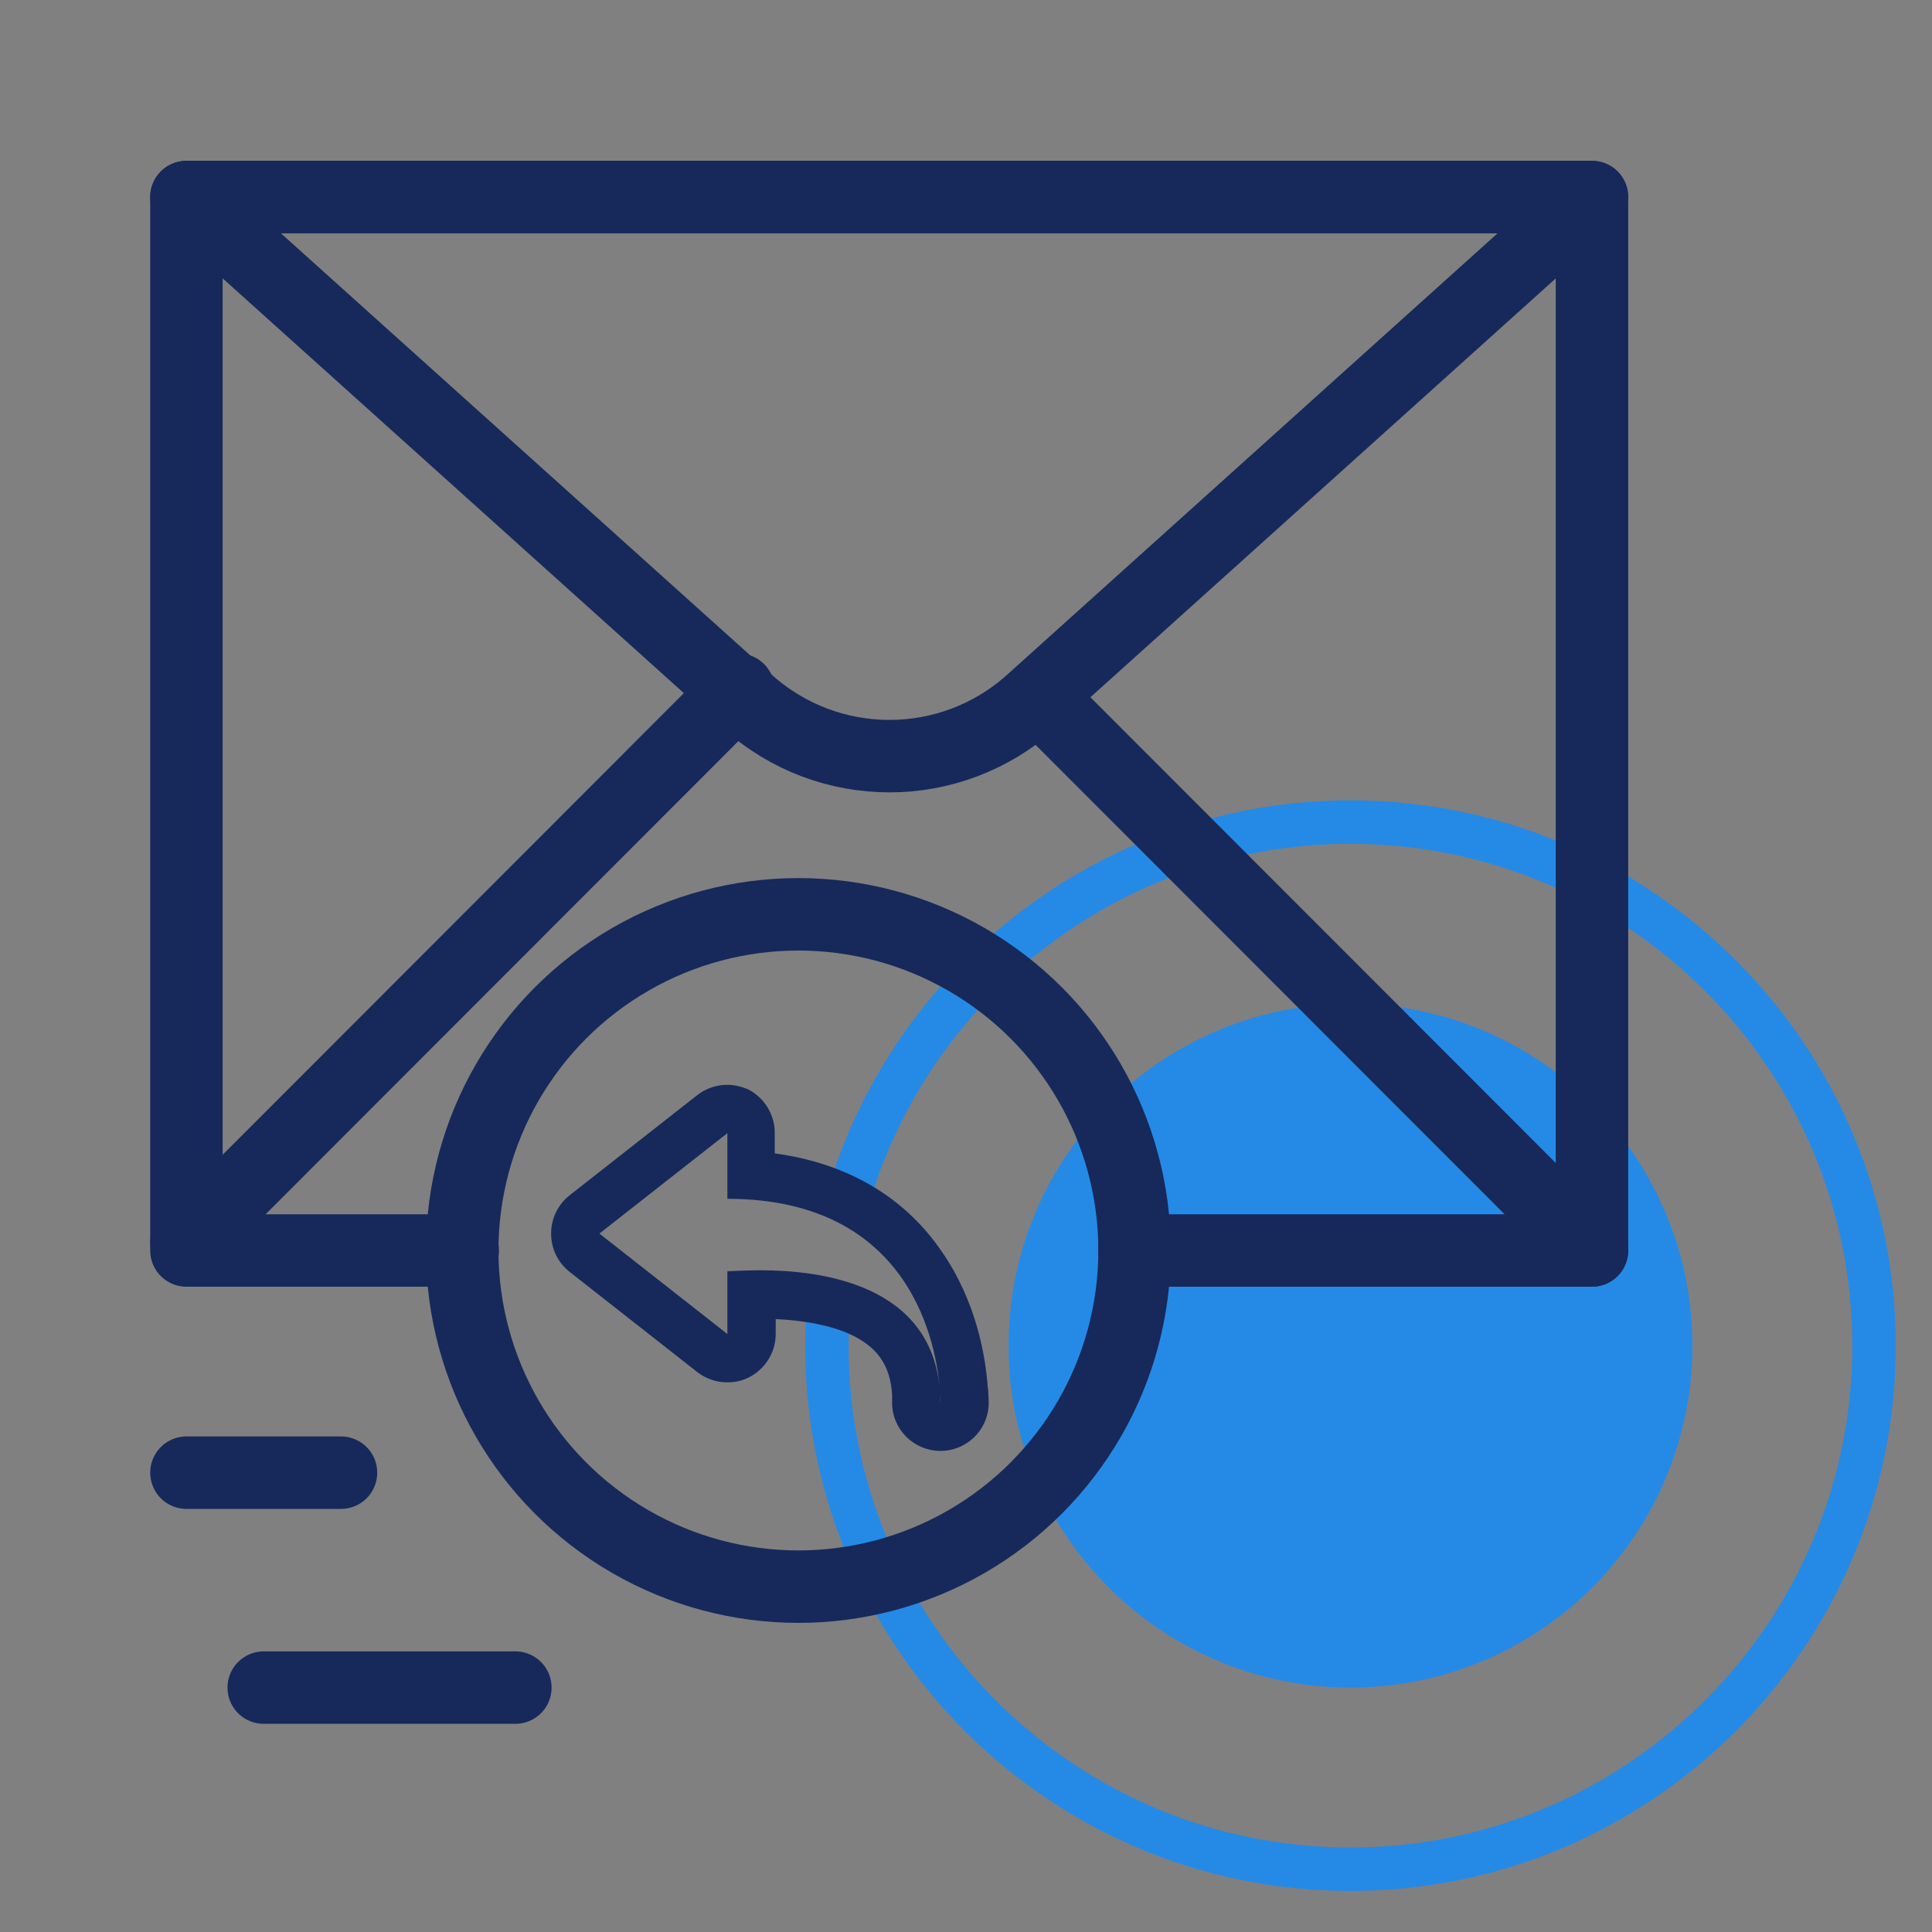 <?xml version="1.0" encoding="utf-8"?>
<!-- Generator: Adobe Illustrator 24.0.2, SVG Export Plug-In . SVG Version: 6.00 Build 0)  -->
<svg version="1.1" id="Layer_1" xmlns="http://www.w3.org/2000/svg" xmlns:xlink="http://www.w3.org/1999/xlink" x="0px" y="0px"
	 viewBox="0 0 400 400" style="enable-background:new 0 0 400 400;" xml:space="preserve">
<rect x="0" y="0" width="400" height="400" fill="#808080" stroke="none"/>
<style type="text/css">
	.st0{opacity:0.8;}
	.st1{fill:none;stroke:#0E8CFF;stroke-width:9;stroke-miterlimit:10;}
	.st2{fill:#0E8CFF;}
	.st3{fill:#FFFFFF;}
	.st4{fill:#EEEEEE;}
	.st5{fill:#A0D2FF;}
	.st6{fill:#18385D;}
	.st7{fill:none;stroke:#16295A;stroke-width:15;stroke-linecap:round;stroke-linejoin:round;stroke-miterlimit:10;}
	.st8{fill:#16295A;}
</style>
<g class="st0">
	<path class="st1" d="M175.8,247.4c13.4-44.6,54.9-77.2,103.8-77.2c59.8,0,108.4,48.7,108.4,108.4S339.4,387,279.6,387
		s-108.4-48.6-108.4-108.4c0-3,0.1-5.9,0.4-8.8"/>
	<circle class="st2" cx="279.6" cy="278.6" r="70.8"/>
</g>
<path class="st3" d="M782.7-1990H766H146.3c-28.8,0-52.3,23.5-52.3,52.3v294.4c0,28.8,23.5,52.3,52.3,52.3h636.4
	c28.8,0,52.3-23.5,52.3-52.3V-1911l54-78.9L782.7-1990L782.7-1990z"/>
<path class="st3" d="M782.7-1303H766H146.3c-28.8,0-52.3,23.5-52.3,52.3v111.4c0,28.8,23.5,52.3,52.3,52.3h636.4
	c28.8,0,52.3-23.5,52.3-52.3v-84.7l54-78.9H782.7V-1303z"/>
<path class="st3" d="M1176.3-1548h16.7h619.7c28.8,0,52.3,23.5,52.3,52.3v205.4c0,28.8-23.5,52.3-52.3,52.3h-636.4
	c-28.8,0-52.3-23.5-52.3-52.3V-1469l-54-78.9h106.3V-1548z"/>
<circle class="st4" cx="3559.5" cy="192.5" r="203.5"/>
<circle class="st5" cx="3559.5" cy="192.5" r="172.5"/>
<path class="st6" d="M3606.5,150.2c0-0.1,0-0.1-0.1-0.2c0,0,0-0.1-0.1-0.1c-1.6-3.7-4.6-6.6-8.2-8.2c-0.1,0-0.1-0.1-0.2-0.1h-0.1
	c-2.8-1.3-5.9-1.8-9-1.3H3527c-21.4,0-21.3,32.3,0,32.3h25.6l-99.6,99.6c-4.6-1.8-9.5-2.8-14.7-2.8s-10.2,1-14.7,2.8l-28.4-28.4
	c1.8-4.6,2.8-9.5,2.8-14.7c0-22.2-18.1-40.3-40.3-40.3s-40.3,18.1-40.3,40.3c0,5.2,1,10.2,2.8,14.7l-61,61
	c-4.6-1.8-9.7-2.9-14.9-2.9c-22.3,0-40.4,18.1-40.4,40.4s18.1,40.4,40.4,40.4s40.4-18.1,40.4-40.4c0-5.2-1-10.1-2.8-14.7
	c8.4-7.6,24.4-24.3,61.1-61c4.6,1.8,9.5,2.8,14.7,2.8s10.2-1,14.7-2.8c14.8,14.9,23.1,23.5,28.4,28.4c-1.8,4.6-2.8,9.5-2.8,14.7
	c0,22.2,18.1,40.3,40.3,40.3s40.3-18.1,40.3-40.3c0-5.3-1-10.3-2.9-14.9c11.4-10.3,36.3-35.9,99.6-99.4V221c0,21.3,32.3,21.4,32.3,0
	v-61.8C3608.3,156.1,3607.8,153,3606.5,150.2z"/>
<line class="st7" x1="38.6" y1="257.2" x2="152.9" y2="142.8"/>
<g>
	<polyline class="st7" points="95.8,258.9 38.6,258.9 38.6,40.8 329.6,40.8 329.6,258.9 234.9,258.9 	"/>
	<path class="st7" d="M213.5,145.3L329.6,40.8h-291l116.2,104.5C171.5,160.3,196.8,160.3,213.5,145.3z"/>
	<line class="st7" x1="329.6" y1="258.9" x2="215.3" y2="144.5"/>
</g>
<circle class="st7" cx="165.3" cy="258.9" r="69.6"/>
<g>
	<path class="st8" d="M150.6,234.6v13.6c38.5,0,43.4,30.9,44,39.9c-1.6-22.4-25-25.1-37.1-25.1c-3.6,0-6.2,0.2-6.9,0.2v13
		l-26.5-20.8L150.6,234.6 M194.6,288.2c0,0.2,0,0.5,0,0.7C194.7,288.7,194.7,288.4,194.6,288.2 M194.7,288.9c0.1,1.1,0,1.7,0,1.7
		C194.7,290,194.7,289.4,194.7,288.9 M150.6,224.6c-2.2,0-4.4,0.7-6.2,2.1l-26.5,20.8c-2.4,1.9-3.8,4.8-3.8,7.9c0,3.1,1.4,6,3.8,7.9
		l26.5,20.8c1.8,1.4,4,2.1,6.2,2.1c1.5,0,3-0.3,4.4-1c3.4-1.7,5.6-5.2,5.6-9v-3.1c6.1,0.3,11.3,1.3,15.3,3.1
		c5.7,2.6,8.4,6.4,8.8,12.5c0,0.2,0,0.4,0,0.5c0,0.4,0,0.8,0,1.2c0,5.5,4.4,9.9,9.9,10c0,0,0.1,0,0.1,0c5.4,0,9.9-4.3,10-9.8
		c0-0.2,0-1.1-0.1-2.4c0,0,0,0,0,0c0-0.3,0-0.6-0.1-0.9c-0.4-6-2.2-17.7-9.6-28.3c-5.6-8.2-16-17.7-34.5-20.2v-4.3
		c0-3.8-2.2-7.3-5.6-9C153.6,225,152.1,224.6,150.6,224.6L150.6,224.6z"/>
</g>
<line class="st7" x1="70.6" y1="304.9" x2="38.6" y2="304.9"/>
<line class="st7" x1="106.7" y1="349.4" x2="54.6" y2="349.4"/>
</svg>
